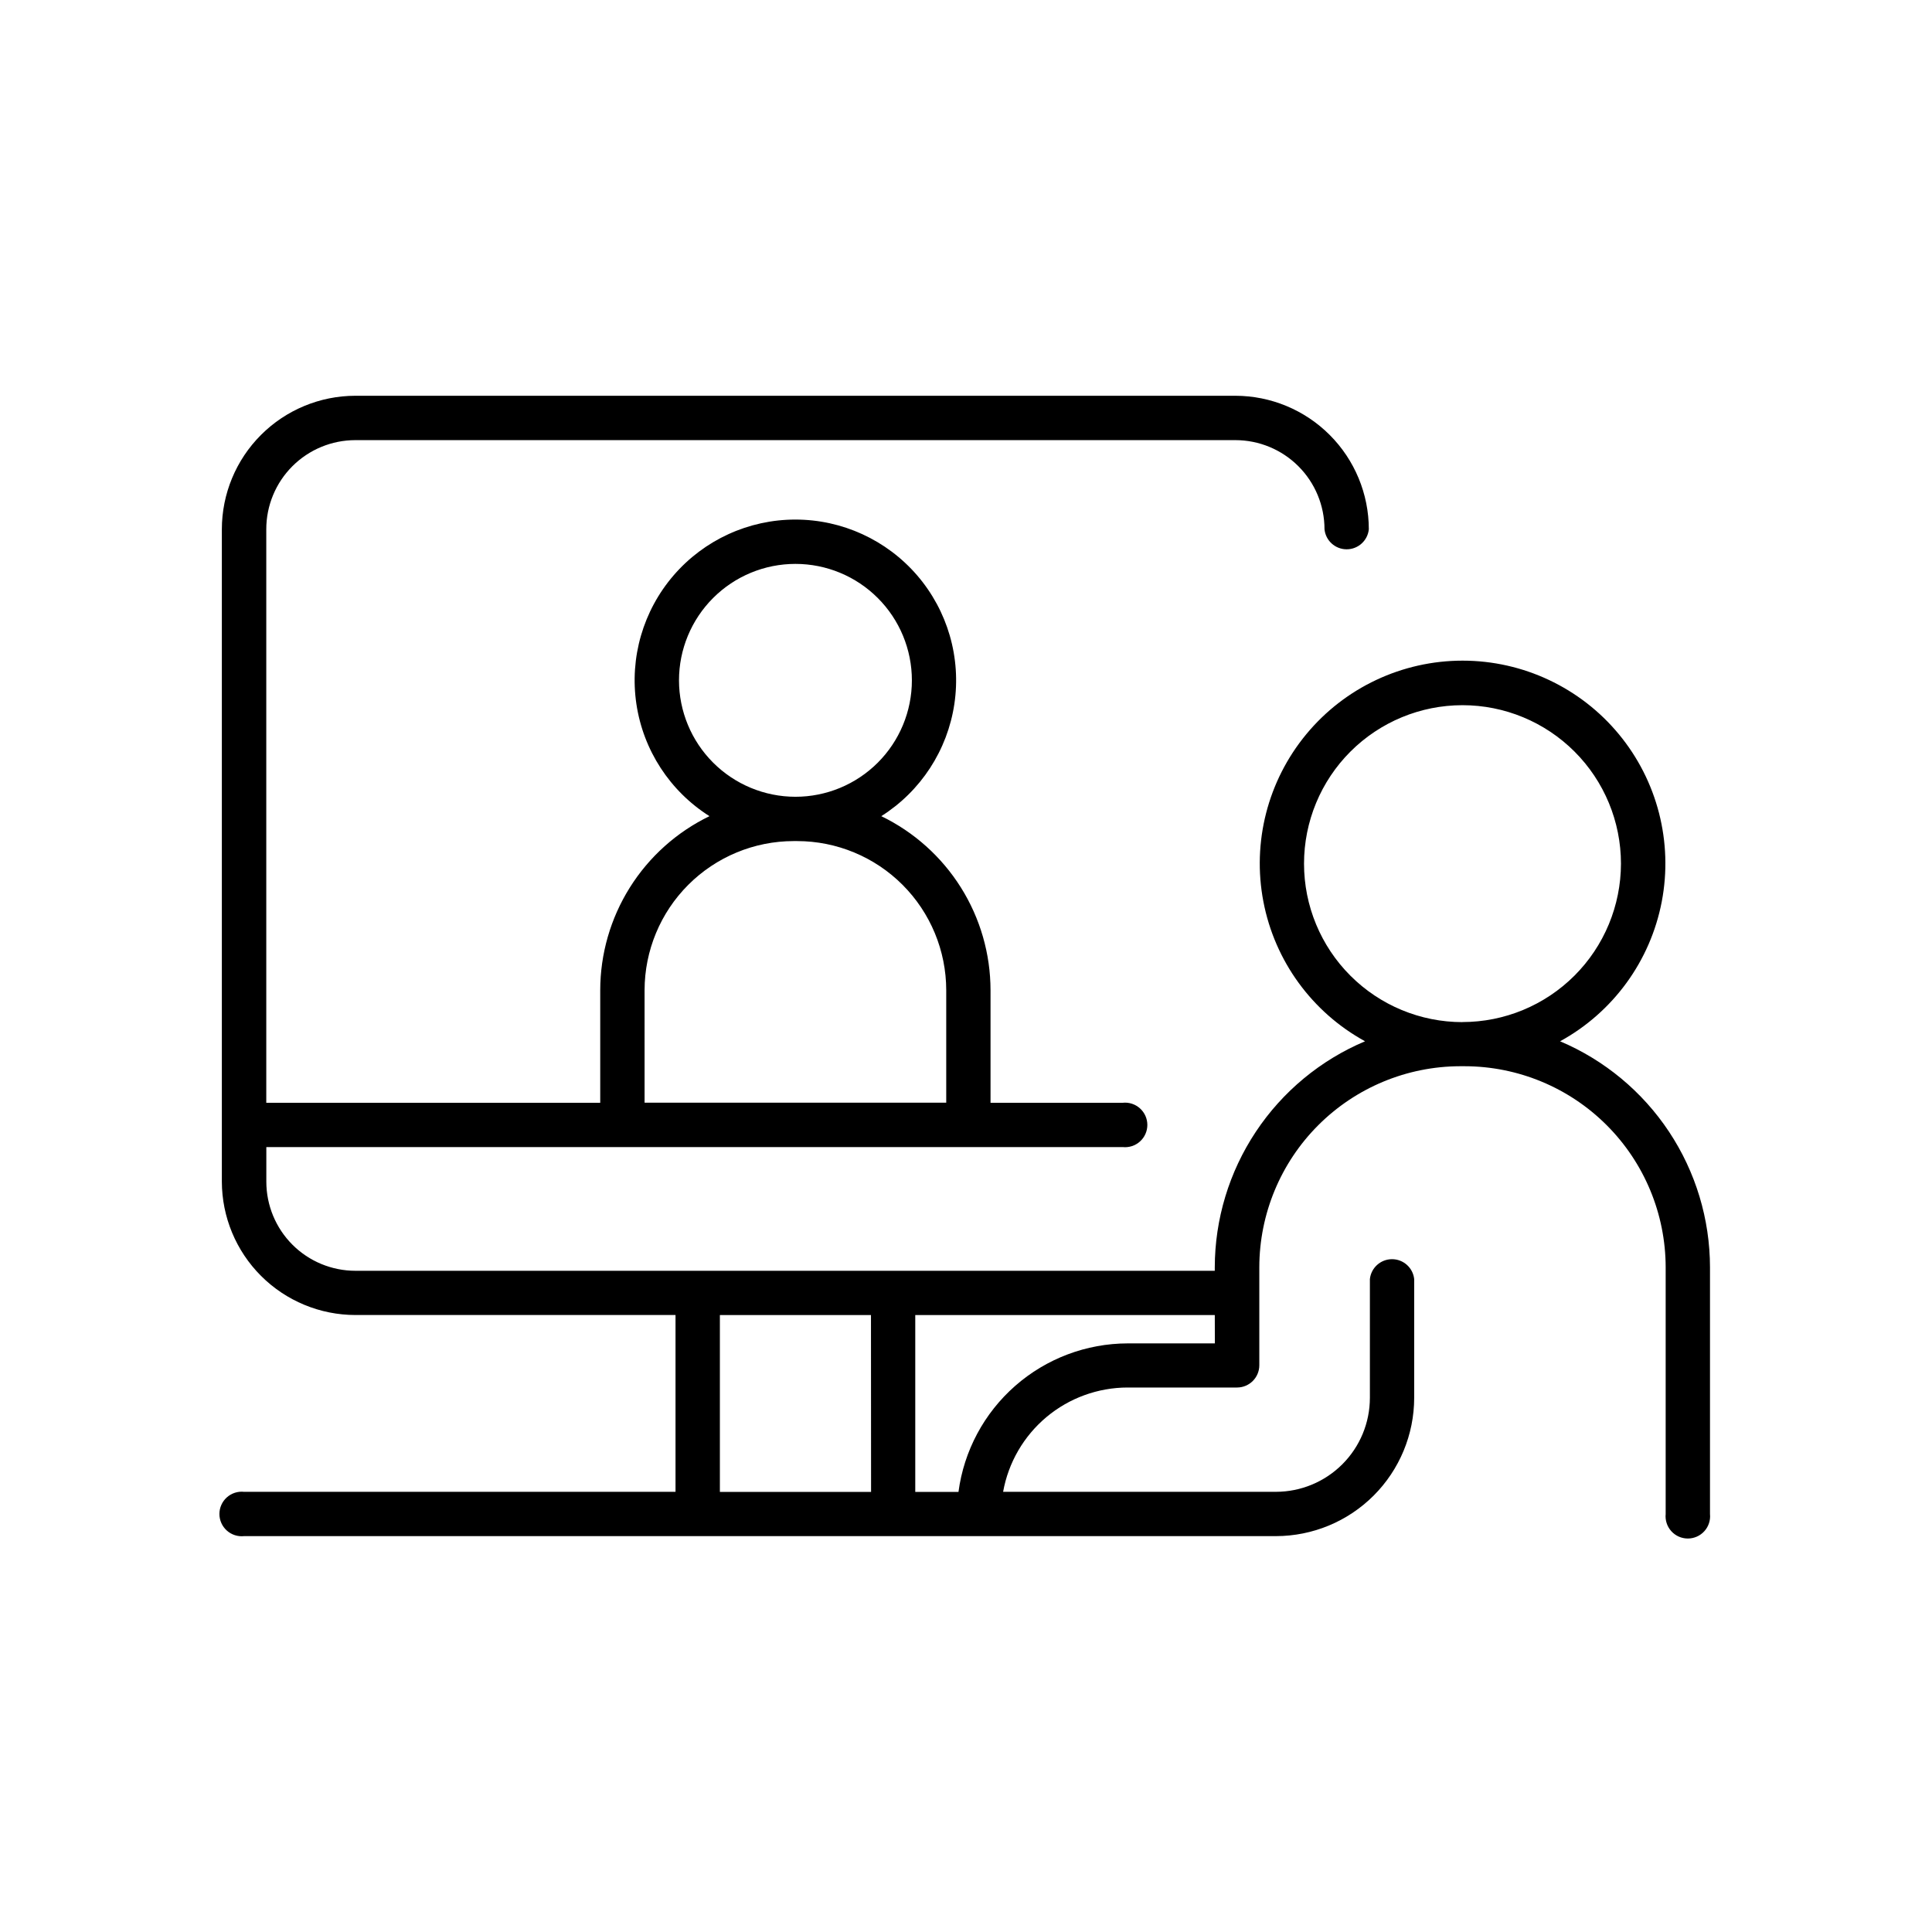 <?xml version="1.0" encoding="UTF-8"?>
<!-- Uploaded to: ICON Repo, www.svgrepo.com, Generator: ICON Repo Mixer Tools -->
<svg fill="#000000" width="800px" height="800px" version="1.1" viewBox="144 144 512 512" xmlns="http://www.w3.org/2000/svg">
 <path d="m557.44 419.95c14.051-7.703 23.93-21.277 26.945-37.016 3.012-15.738-1.156-32.004-11.363-44.352-10.211-12.352-25.402-19.504-41.426-19.504s-31.215 7.152-41.422 19.504c-10.211 12.348-14.379 28.613-11.363 44.352 3.012 15.738 12.891 29.312 26.941 37.016-11.789 4.973-21.855 13.309-28.938 23.969-7.082 10.656-10.867 23.164-10.887 35.957v0.895h-227.73c-6.266 0-12.27-2.484-16.699-6.914s-6.918-10.438-6.918-16.699v-9.172h226.94c1.668 0.18 3.332-0.355 4.578-1.477 1.25-1.117 1.961-2.715 1.961-4.394 0-1.676-0.711-3.273-1.961-4.391-1.246-1.121-2.91-1.66-4.578-1.477h-35.02v-29.816c-0.008-9.633-2.727-19.07-7.848-27.23-5.121-8.156-12.434-14.711-21.102-18.91 10.473-6.621 17.543-17.477 19.367-29.734 1.824-12.258-1.781-24.699-9.871-34.086-8.094-9.383-19.871-14.781-32.262-14.781-12.391 0-24.172 5.398-32.262 14.781-8.094 9.387-11.695 21.828-9.871 34.086 1.824 12.258 8.895 23.113 19.367 29.734-8.672 4.199-15.984 10.754-21.102 18.91-5.121 8.16-7.84 17.598-7.848 27.23v29.816h-88.5v-151.99c0-6.266 2.488-12.273 6.914-16.699 4.43-4.43 10.438-6.918 16.699-6.918h233.21c6.262 0 12.27 2.488 16.699 6.918 4.43 4.426 6.918 10.434 6.918 16.699 0.301 3.016 2.84 5.312 5.871 5.312 3.035 0 5.574-2.297 5.875-5.312-0.012-9.379-3.742-18.371-10.375-25-6.629-6.633-15.621-10.363-25-10.375h-233.21c-9.379 0.012-18.367 3.742-25 10.375-6.633 6.629-10.363 15.621-10.375 25v172.88c0.02 9.375 3.754 18.363 10.391 24.992 6.633 6.629 15.625 10.355 25.004 10.363h84.832v46.859l-114.33-0.004c-1.668-0.18-3.332 0.355-4.582 1.477-1.246 1.121-1.961 2.719-1.961 4.394 0 1.676 0.715 3.273 1.961 4.394 1.25 1.121 2.914 1.656 4.582 1.477h273.45c9.711-0.012 19.023-3.875 25.891-10.742 6.867-6.867 10.73-16.18 10.742-25.895v-31.488c-0.324-2.996-2.856-5.266-5.871-5.266-3.012 0-5.543 2.269-5.867 5.266v31.488c-0.008 6.602-2.633 12.93-7.301 17.594-4.668 4.668-10.996 7.293-17.594 7.301h-72.305c1.387-7.742 5.453-14.75 11.48-19.805 6.031-5.051 13.645-7.824 21.512-7.836h29c3.258 0 5.902-2.641 5.902-5.902v-25.977c0.023-14.113 5.637-27.641 15.609-37.621 9.973-9.984 23.496-15.609 37.605-15.645h1.191c14.125 0.02 27.668 5.637 37.656 15.625 9.988 9.992 15.609 23.531 15.629 37.66v65.387c-0.168 1.66 0.375 3.312 1.496 4.551 1.117 1.234 2.707 1.941 4.375 1.941 1.672 0 3.262-0.707 4.379-1.941 1.121-1.238 1.664-2.891 1.496-4.551v-65.359c-0.012-12.785-3.785-25.285-10.848-35.941-7.066-10.656-17.113-18.996-28.887-23.984zm-233.5-95.645c0-8.184 3.25-16.035 9.035-21.824s13.637-9.043 21.82-9.043c8.188 0 16.035 3.25 21.824 9.039 5.789 5.785 9.039 13.637 9.039 21.82 0 8.188-3.254 16.035-9.043 21.824-5.789 5.785-13.641 9.035-21.824 9.031-8.18-0.008-16.02-3.262-21.805-9.047-5.781-5.781-9.035-13.621-9.047-21.801zm-9.121 82.105c0.012-10.477 4.18-20.523 11.586-27.93 7.41-7.41 17.453-11.578 27.934-11.586h0.914c10.477 0.012 20.52 4.18 27.926 11.586 7.406 7.41 11.57 17.453 11.582 27.93v29.816h-79.941zm60.023 132.96h-40.066v-46.875h40.039zm91.109-39.359h-23.082c-10.977 0.016-21.574 4.012-29.828 11.254-8.25 7.238-13.594 17.227-15.035 28.105h-11.453v-46.875h79.379zm65.625-85.137c-11.141 0-21.82-4.422-29.699-12.301-7.875-7.875-12.297-18.555-12.297-29.695 0-11.137 4.422-21.82 12.297-29.695 7.879-7.875 18.559-12.301 29.699-12.301 11.137 0 21.82 4.426 29.695 12.301s12.301 18.559 12.301 29.695c-0.016 11.137-4.449 21.812-12.328 29.684-7.879 7.871-18.562 12.293-29.699 12.293z"/>
</svg>